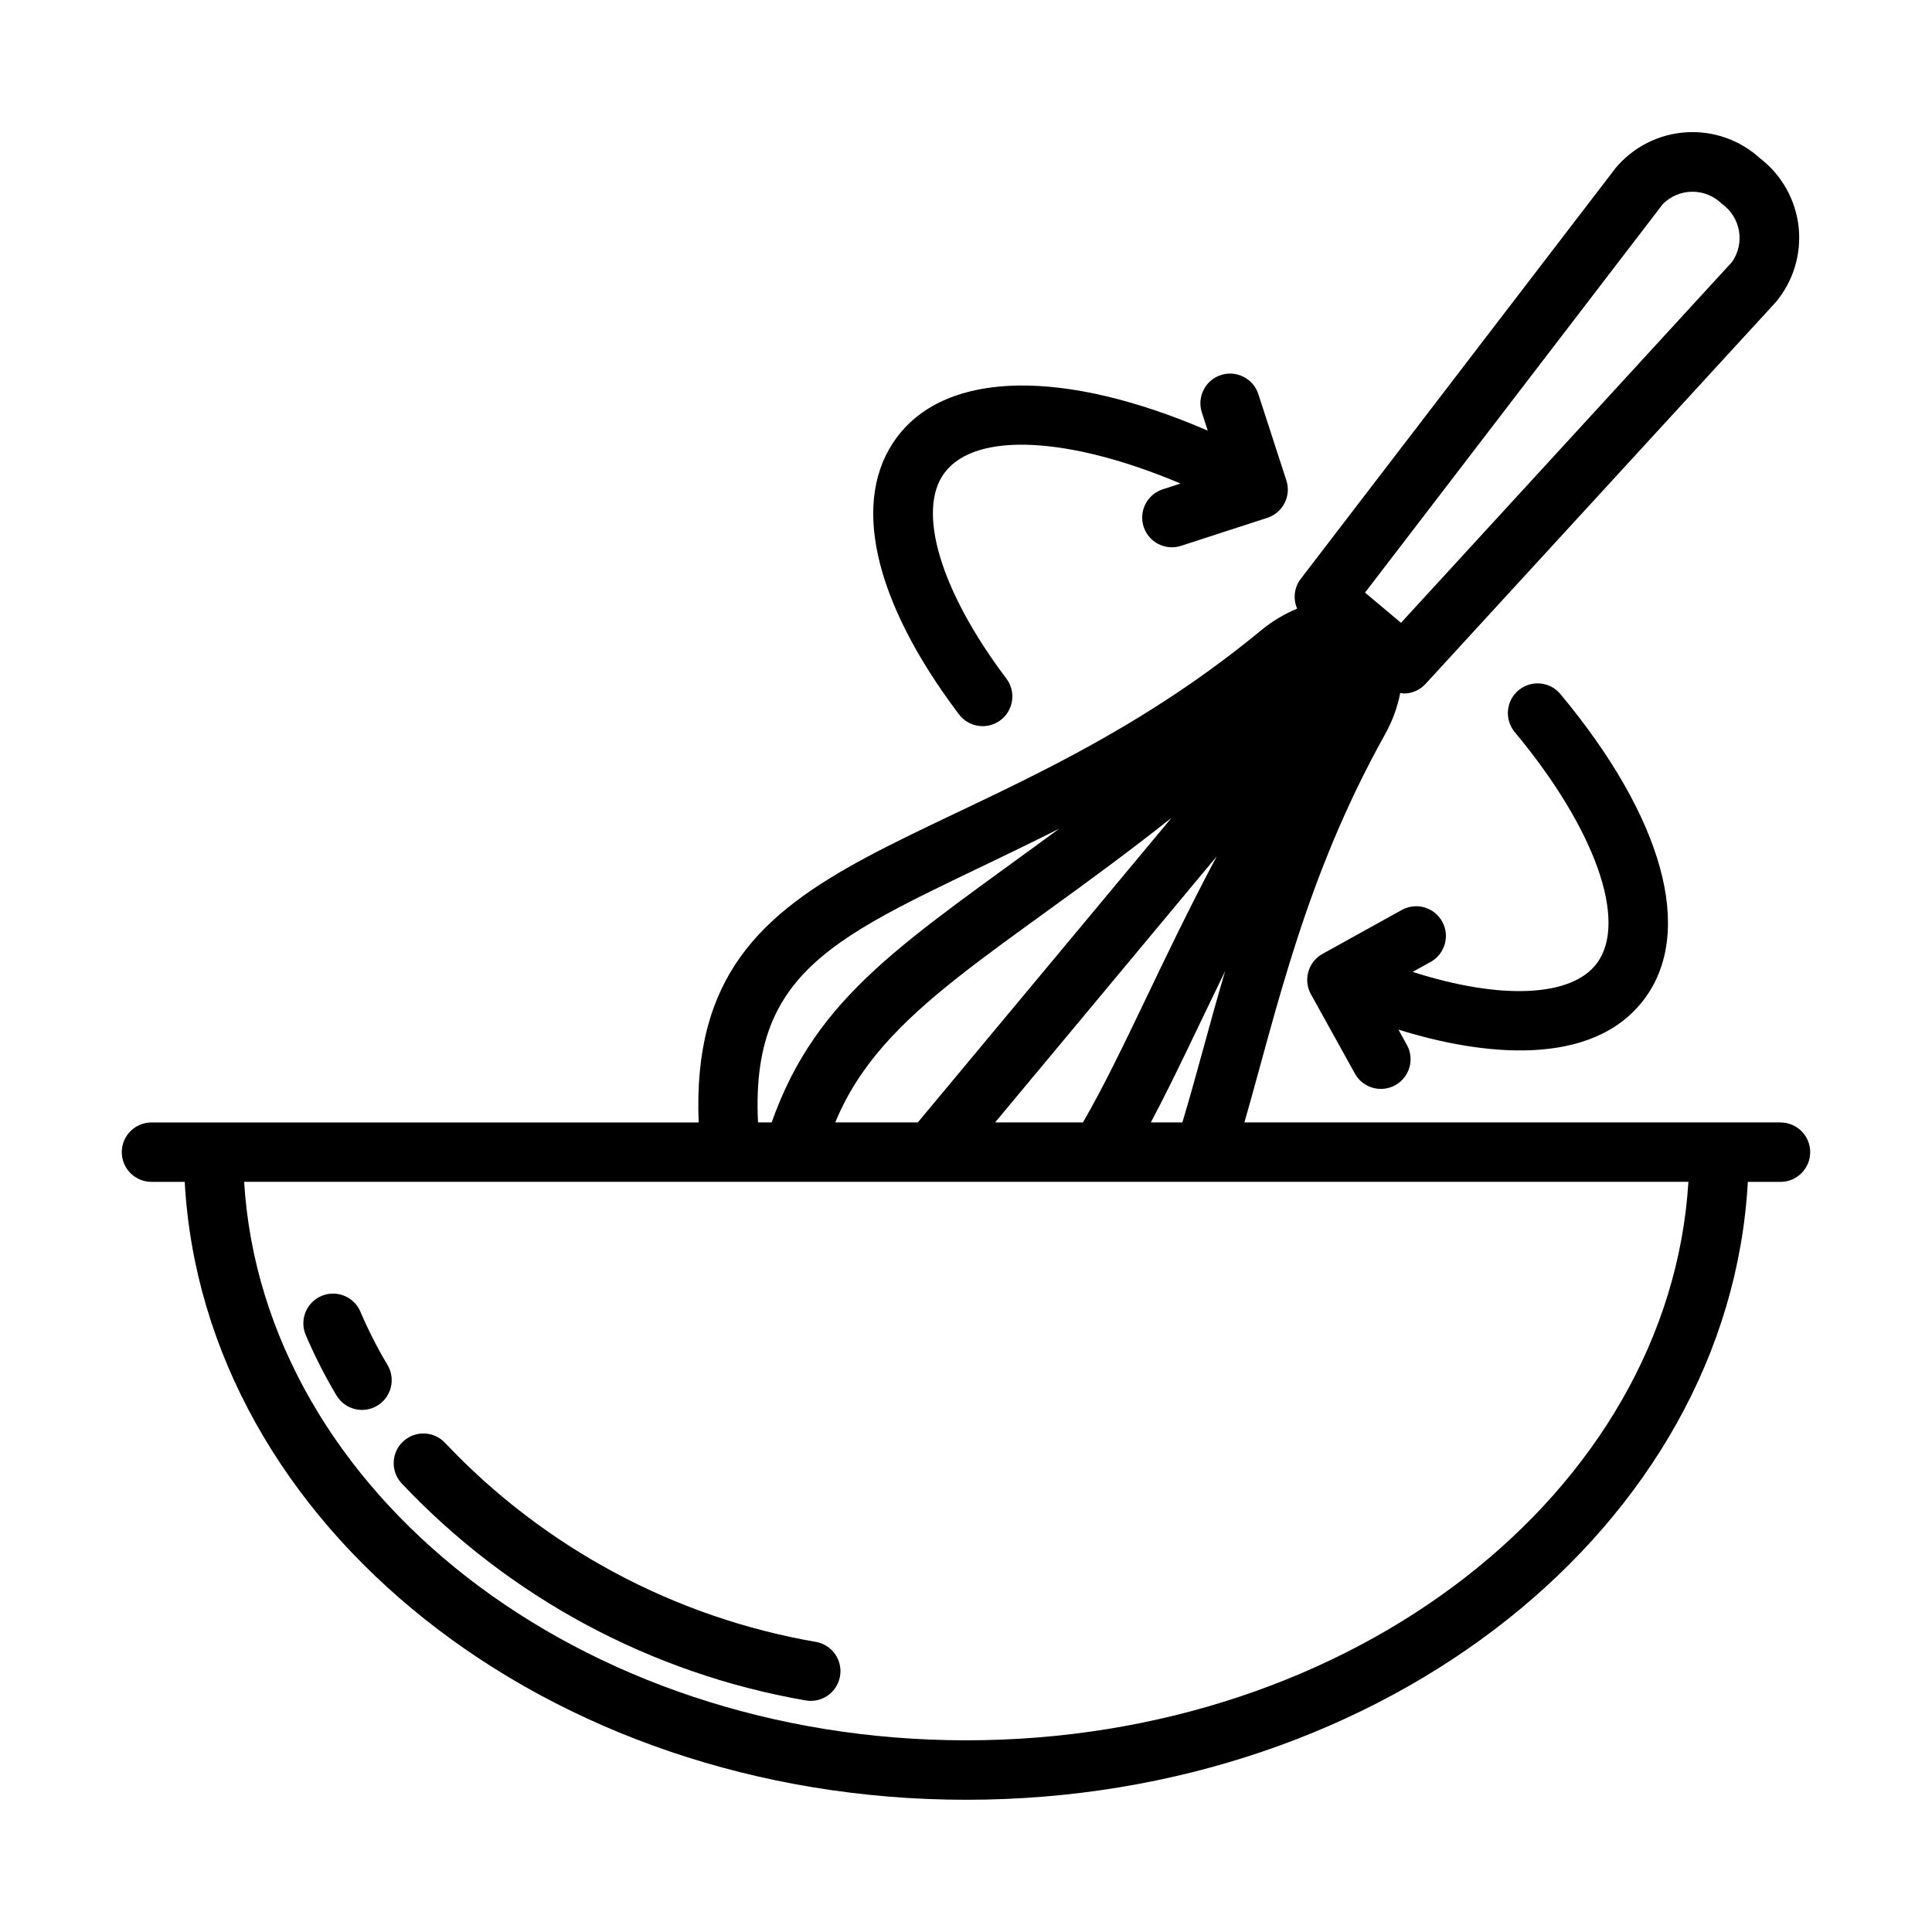 <?xml version="1.0" encoding="UTF-8"?>
<!-- Uploaded to: ICON Repo, www.iconrepo.com, Generator: ICON Repo Mixer Tools -->
<svg fill="#000000" width="800px" height="800px" version="1.1" viewBox="144 144 512 512" xmlns="http://www.w3.org/2000/svg">
 <g>
  <path d="m233.19 513.84c-3.09-5.184-5.828-10.57-8.195-16.121-1.66-3.992 0.207-8.578 4.188-10.27 3.981-1.695 8.578 0.141 10.305 4.106 2.082 4.894 4.496 9.645 7.227 14.211 2.199 3.734 0.973 8.543-2.75 10.762-3.719 2.223-8.535 1.02-10.773-2.688z"/>
  <path d="m357.44 594.62c-41.008-7.125-78.598-27.352-107.13-57.648-2.867-3.234-2.59-8.176 0.621-11.066 3.211-2.891 8.152-2.652 11.07 0.531 26.234 27.746 60.758 46.242 98.387 52.715 4.246 0.844 7.012 4.949 6.203 9.199-0.812 4.25-4.898 7.047-9.152 6.269z"/>
  <path d="m615.85 441.45h-142.07c8.641-30.059 16.125-64.957 37.254-102.81 1.918-3.43 3.289-7.144 4.051-11.004 0.297 0.07 0.598 0.121 0.898 0.156 2.207 0.004 4.312-0.922 5.805-2.551l92.801-101.15c4.656-5.547 6.844-12.754 6.062-19.953-0.785-7.195-4.473-13.762-10.211-18.18-5.344-4.883-12.453-7.371-19.676-6.891s-13.938 3.891-18.59 9.438l-83.5 108.95c-1.703 2.258-2.051 5.258-0.91 7.844-3.453 1.426-6.676 3.363-9.555 5.742-76.941 63.555-152.26 53.352-149.05 130.42h-145.01c-4.348 0-7.871 3.523-7.871 7.871 0 4.348 3.523 7.875 7.871 7.875h8.805c4.992 90.992 95.973 163.75 207.12 163.75 111.16 0 202.13-72.762 207.12-163.75h8.652c4.348 0 7.875-3.527 7.875-7.875 0-4.348-3.527-7.871-7.875-7.871zm-31.184-243.37c2.07-2.082 4.883-3.258 7.816-3.269 2.938-0.012 5.758 1.148 7.84 3.215 2.398 1.691 4.027 4.266 4.527 7.16 0.5 2.891-0.172 5.863-1.867 8.262l-87.703 95.602-9.531-8.004zm-127.32 243.37h-8.355c6.41-12.109 12.113-24.562 19.688-40.109-4.441 15.039-7.016 25.652-11.332 40.109zm-26.34 0h-23.293l58.734-70.504c-15.16 28.492-24.504 51.5-35.445 70.504zm-43.777 0h-21.871c12.363-30.172 43.938-44.938 89.121-80.727zm37.457-77.828c-40.703 29.961-64.164 43.84-76.184 77.828h-3.617c-2.266-44.949 26.652-51.023 79.801-77.828zm-24.609 241.58c-102.42 0-186.32-65.695-191.38-148.01h382.75c-5.059 82.309-88.961 148.01-191.38 148.01z"/>
  <path d="m479.85 281.23-22.918 7.441h0.004c-4.125 1.301-8.523-0.965-9.859-5.074-1.332-4.113 0.895-8.531 4.992-9.902l4.785-1.555c-29.422-12.434-54.258-13.855-62.516-2.883-7.535 10.008-1.102 31.441 16.383 54.598v0.004c2.59 3.469 1.895 8.379-1.562 10.988-3.457 2.609-8.371 1.938-11-1.504-22.84-30.242-28.816-57.051-16.398-73.555 13.312-17.684 44.273-18.062 82.305-1.672l-1.582-4.863c-1.305-4.125 0.961-8.531 5.074-9.867 4.117-1.332 8.539 0.902 9.902 5.012l7.445 22.918v-0.004c1.34 4.133-0.922 8.574-5.055 9.918z"/>
  <path d="m579.73 408.8c-13.84 18.383-43.176 14.926-65.133 8.055l2.262 4.086v-0.004c2.07 3.801 0.684 8.555-3.098 10.648-3.781 2.098-8.547 0.746-10.668-3.019l-11.68-21.07-0.004-0.004c-2.106-3.801-0.73-8.59 3.066-10.699l21.074-11.676h0.004c3.797-2.062 8.547-0.676 10.641 3.106 2.094 3.777 0.75 8.539-3.008 10.668l-4.824 2.672c23.418 7.496 42.074 6.684 48.789-2.231 8.344-11.086-0.402-35.746-21.766-61.363-2.742-3.344-2.273-8.27 1.047-11.039 3.316-2.766 8.246-2.344 11.043 0.953 27.367 32.816 35.688 63.059 22.254 80.918z"/>
 </g>
</svg>